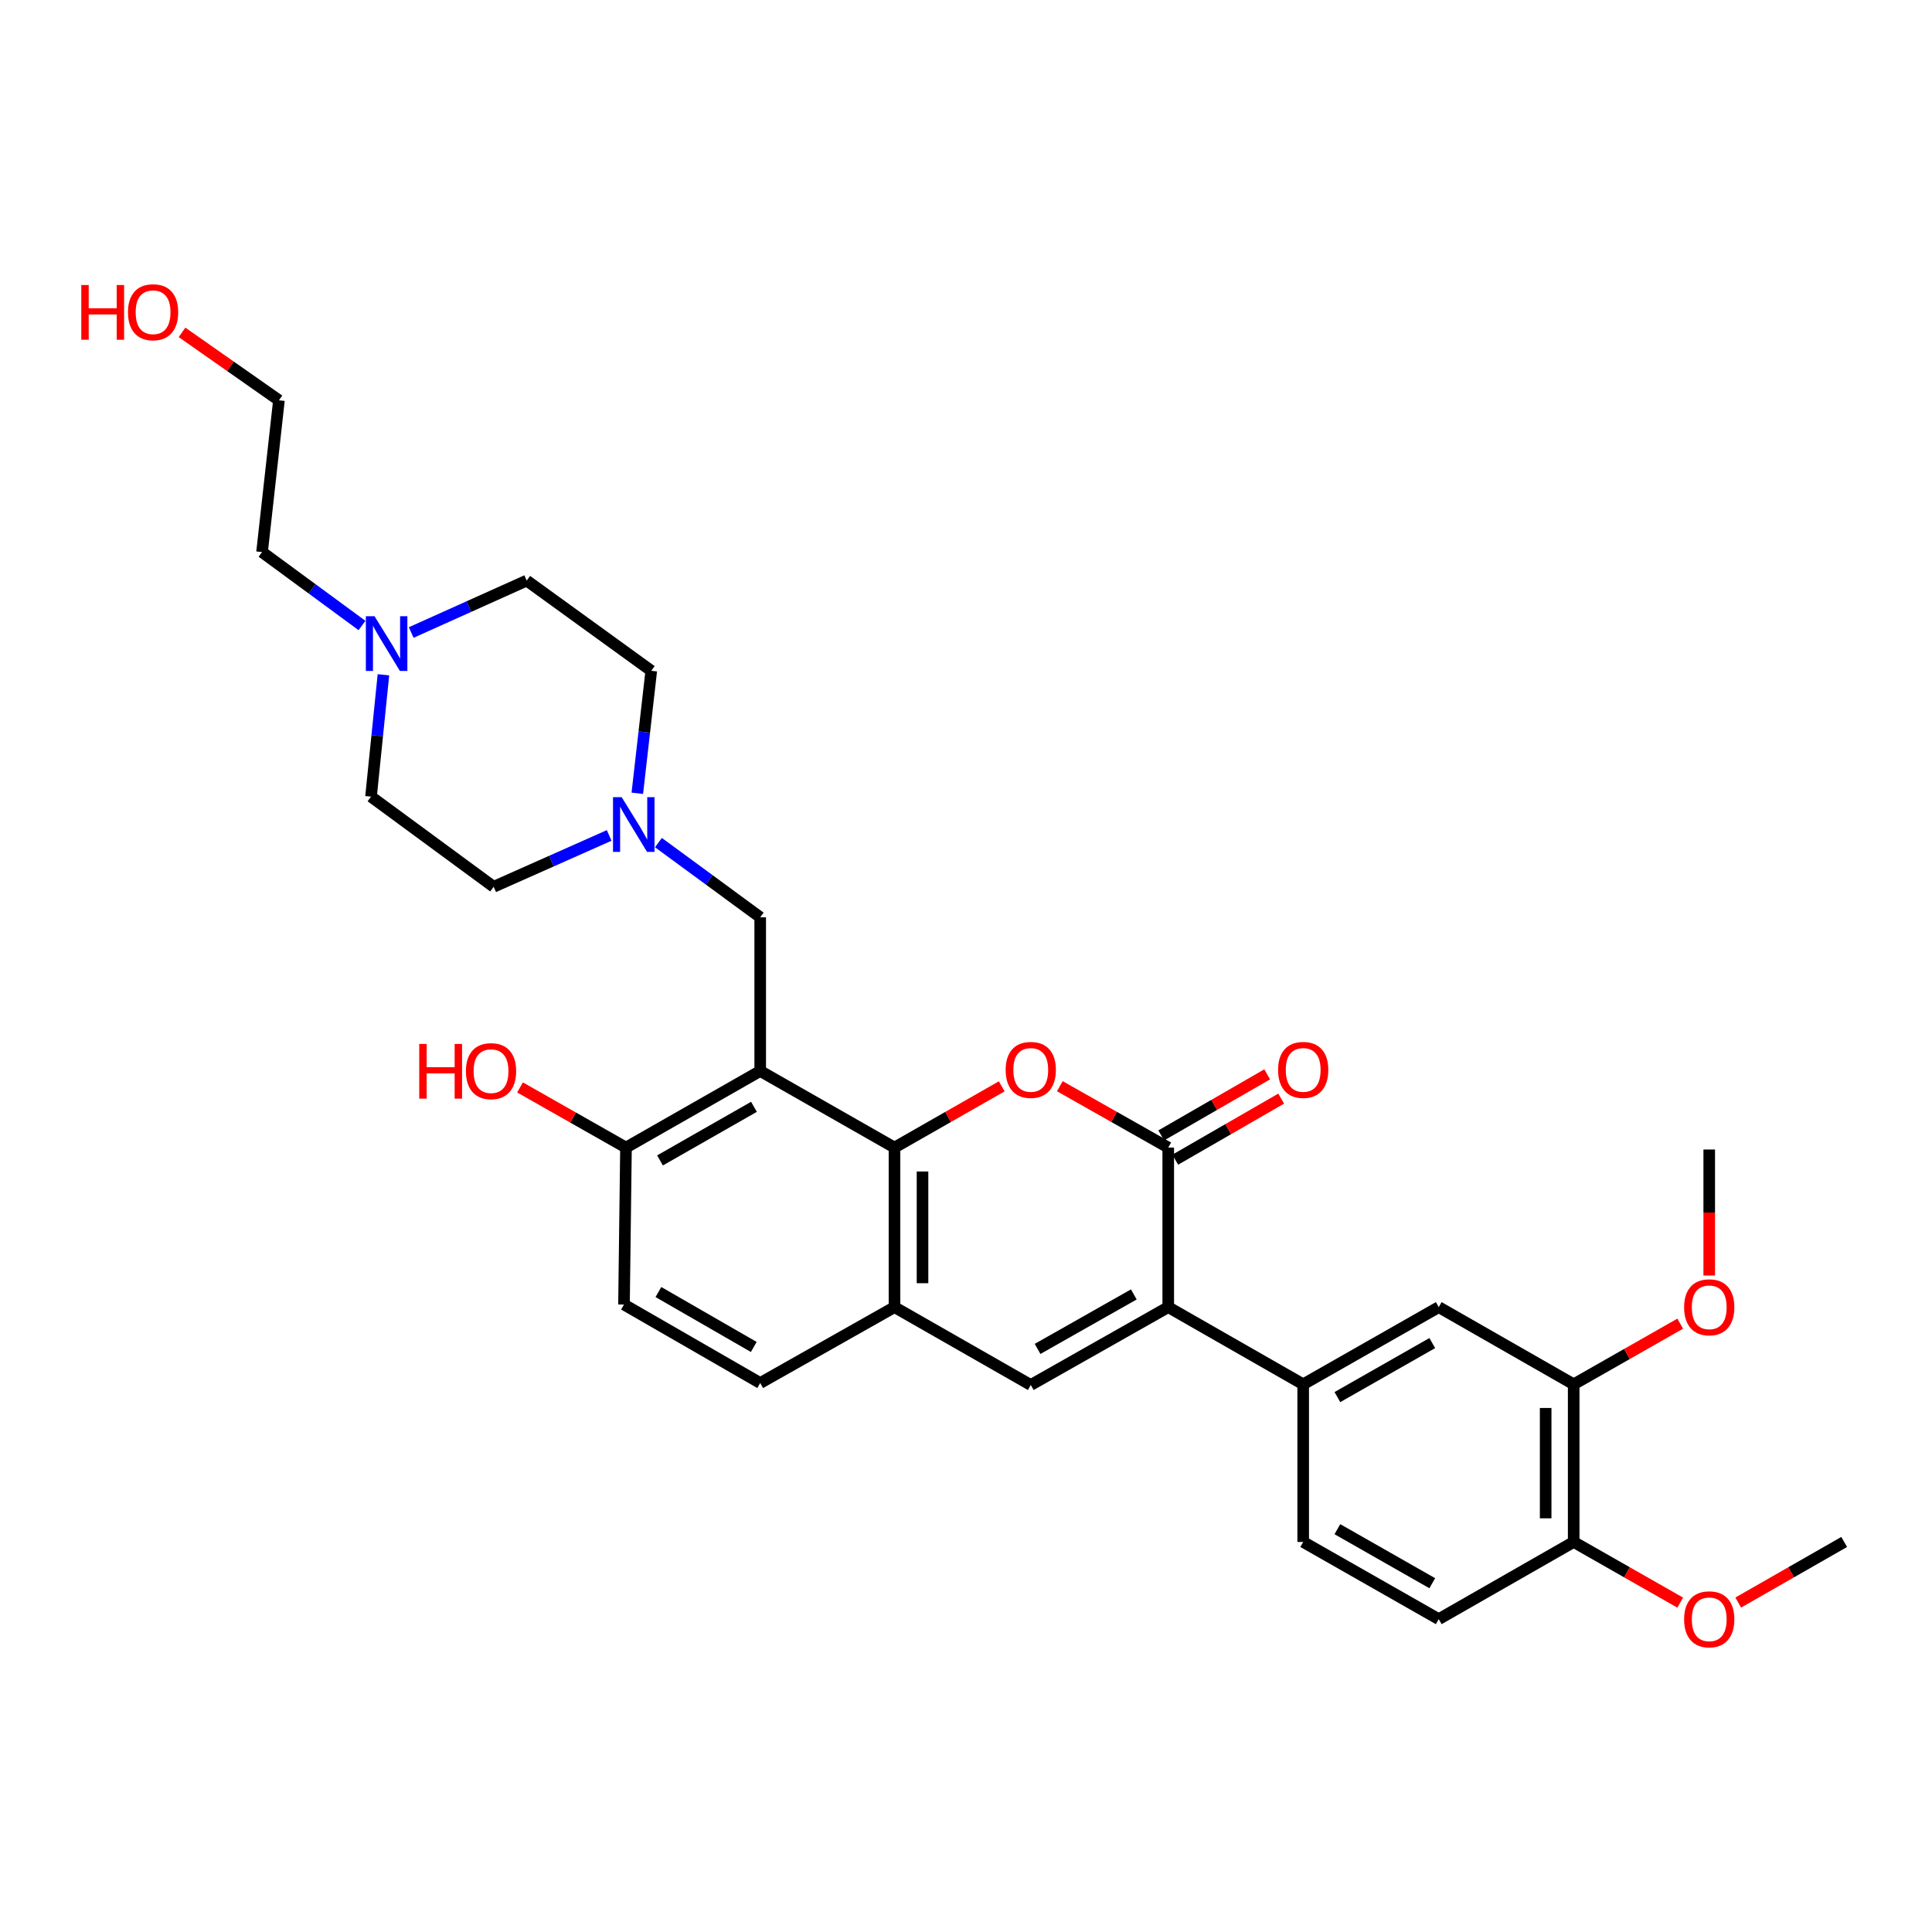 <?xml version='1.0' encoding='iso-8859-1'?>
<svg version='1.1' baseProfile='full'
              xmlns='http://www.w3.org/2000/svg'
                      xmlns:rdkit='http://www.rdkit.org/xml'
                      xmlns:xlink='http://www.w3.org/1999/xlink'
                  xml:space='preserve'
width='1000px' height='1000px' viewBox='0 0 1000 1000'>
<!-- END OF HEADER -->
<rect style='opacity:1.0;fill:#FFFFFF;stroke:none' width='1000' height='1000' x='0' y='0'> </rect>
<path class='bond-0' d='M 604.679,676.571 L 604.679,593.979' style='fill:none;fill-rule:evenodd;stroke:#000000;stroke-width:6px;stroke-linecap:butt;stroke-linejoin:miter;stroke-opacity:1' />
<path class='bond-4' d='M 604.679,676.571 L 533.523,716.863' style='fill:none;fill-rule:evenodd;stroke:#000000;stroke-width:6px;stroke-linecap:butt;stroke-linejoin:miter;stroke-opacity:1' />
<path class='bond-4' d='M 586.858,669.992 L 537.049,698.197' style='fill:none;fill-rule:evenodd;stroke:#000000;stroke-width:6px;stroke-linecap:butt;stroke-linejoin:miter;stroke-opacity:1' />
<path class='bond-6' d='M 604.679,676.571 L 674.53,716.524' style='fill:none;fill-rule:evenodd;stroke:#000000;stroke-width:6px;stroke-linecap:butt;stroke-linejoin:miter;stroke-opacity:1' />
<path class='bond-2' d='M 604.679,593.979 L 576.623,578.099' style='fill:none;fill-rule:evenodd;stroke:#000000;stroke-width:6px;stroke-linecap:butt;stroke-linejoin:miter;stroke-opacity:1' />
<path class='bond-2' d='M 576.623,578.099 L 548.567,562.218' style='fill:none;fill-rule:evenodd;stroke:#FF0000;stroke-width:6px;stroke-linecap:butt;stroke-linejoin:miter;stroke-opacity:1' />
<path class='bond-13' d='M 608.302,600.262 L 635.719,584.453' style='fill:none;fill-rule:evenodd;stroke:#000000;stroke-width:6px;stroke-linecap:butt;stroke-linejoin:miter;stroke-opacity:1' />
<path class='bond-13' d='M 635.719,584.453 L 663.137,568.644' style='fill:none;fill-rule:evenodd;stroke:#FF0000;stroke-width:6px;stroke-linecap:butt;stroke-linejoin:miter;stroke-opacity:1' />
<path class='bond-13' d='M 601.056,587.696 L 628.474,571.887' style='fill:none;fill-rule:evenodd;stroke:#000000;stroke-width:6px;stroke-linecap:butt;stroke-linejoin:miter;stroke-opacity:1' />
<path class='bond-13' d='M 628.474,571.887 L 655.891,556.078' style='fill:none;fill-rule:evenodd;stroke:#FF0000;stroke-width:6px;stroke-linecap:butt;stroke-linejoin:miter;stroke-opacity:1' />
<path class='bond-1' d='M 462.987,593.979 L 462.987,676.571' style='fill:none;fill-rule:evenodd;stroke:#000000;stroke-width:6px;stroke-linecap:butt;stroke-linejoin:miter;stroke-opacity:1' />
<path class='bond-1' d='M 477.492,606.368 L 477.492,664.182' style='fill:none;fill-rule:evenodd;stroke:#000000;stroke-width:6px;stroke-linecap:butt;stroke-linejoin:miter;stroke-opacity:1' />
<path class='bond-3' d='M 462.987,593.979 L 393.483,554.34' style='fill:none;fill-rule:evenodd;stroke:#000000;stroke-width:6px;stroke-linecap:butt;stroke-linejoin:miter;stroke-opacity:1' />
<path class='bond-31' d='M 462.987,593.979 L 490.74,578.132' style='fill:none;fill-rule:evenodd;stroke:#000000;stroke-width:6px;stroke-linecap:butt;stroke-linejoin:miter;stroke-opacity:1' />
<path class='bond-31' d='M 490.74,578.132 L 518.492,562.286' style='fill:none;fill-rule:evenodd;stroke:#FF0000;stroke-width:6px;stroke-linecap:butt;stroke-linejoin:miter;stroke-opacity:1' />
<path class='bond-8' d='M 393.483,554.34 L 393.483,474.787' style='fill:none;fill-rule:evenodd;stroke:#000000;stroke-width:6px;stroke-linecap:butt;stroke-linejoin:miter;stroke-opacity:1' />
<path class='bond-33' d='M 393.483,554.34 L 324.011,593.979' style='fill:none;fill-rule:evenodd;stroke:#000000;stroke-width:6px;stroke-linecap:butt;stroke-linejoin:miter;stroke-opacity:1' />
<path class='bond-33' d='M 390.25,572.884 L 341.62,600.632' style='fill:none;fill-rule:evenodd;stroke:#000000;stroke-width:6px;stroke-linecap:butt;stroke-linejoin:miter;stroke-opacity:1' />
<path class='bond-5' d='M 533.523,716.863 L 462.987,676.571' style='fill:none;fill-rule:evenodd;stroke:#000000;stroke-width:6px;stroke-linecap:butt;stroke-linejoin:miter;stroke-opacity:1' />
<path class='bond-15' d='M 462.987,676.571 L 393.483,715.848' style='fill:none;fill-rule:evenodd;stroke:#000000;stroke-width:6px;stroke-linecap:butt;stroke-linejoin:miter;stroke-opacity:1' />
<path class='bond-9' d='M 674.53,716.524 L 744.687,676.571' style='fill:none;fill-rule:evenodd;stroke:#000000;stroke-width:6px;stroke-linecap:butt;stroke-linejoin:miter;stroke-opacity:1' />
<path class='bond-9' d='M 692.232,723.136 L 741.341,695.168' style='fill:none;fill-rule:evenodd;stroke:#000000;stroke-width:6px;stroke-linecap:butt;stroke-linejoin:miter;stroke-opacity:1' />
<path class='bond-16' d='M 674.53,716.524 L 674.53,798.116' style='fill:none;fill-rule:evenodd;stroke:#000000;stroke-width:6px;stroke-linecap:butt;stroke-linejoin:miter;stroke-opacity:1' />
<path class='bond-7' d='M 340.801,436.135 L 367.142,455.461' style='fill:none;fill-rule:evenodd;stroke:#0000FF;stroke-width:6px;stroke-linecap:butt;stroke-linejoin:miter;stroke-opacity:1' />
<path class='bond-7' d='M 367.142,455.461 L 393.483,474.787' style='fill:none;fill-rule:evenodd;stroke:#000000;stroke-width:6px;stroke-linecap:butt;stroke-linejoin:miter;stroke-opacity:1' />
<path class='bond-19' d='M 329.873,410.604 L 333.485,378.9' style='fill:none;fill-rule:evenodd;stroke:#0000FF;stroke-width:6px;stroke-linecap:butt;stroke-linejoin:miter;stroke-opacity:1' />
<path class='bond-19' d='M 333.485,378.9 L 337.098,347.197' style='fill:none;fill-rule:evenodd;stroke:#000000;stroke-width:6px;stroke-linecap:butt;stroke-linejoin:miter;stroke-opacity:1' />
<path class='bond-20' d='M 315.308,432.422 L 285.411,445.711' style='fill:none;fill-rule:evenodd;stroke:#0000FF;stroke-width:6px;stroke-linecap:butt;stroke-linejoin:miter;stroke-opacity:1' />
<path class='bond-20' d='M 285.411,445.711 L 255.514,459' style='fill:none;fill-rule:evenodd;stroke:#000000;stroke-width:6px;stroke-linecap:butt;stroke-linejoin:miter;stroke-opacity:1' />
<path class='bond-12' d='M 744.687,676.571 L 814.538,716.524' style='fill:none;fill-rule:evenodd;stroke:#000000;stroke-width:6px;stroke-linecap:butt;stroke-linejoin:miter;stroke-opacity:1' />
<path class='bond-10' d='M 324.011,593.979 L 322.979,675.233' style='fill:none;fill-rule:evenodd;stroke:#000000;stroke-width:6px;stroke-linecap:butt;stroke-linejoin:miter;stroke-opacity:1' />
<path class='bond-24' d='M 324.011,593.979 L 296.589,578.418' style='fill:none;fill-rule:evenodd;stroke:#000000;stroke-width:6px;stroke-linecap:butt;stroke-linejoin:miter;stroke-opacity:1' />
<path class='bond-24' d='M 296.589,578.418 L 269.168,562.857' style='fill:none;fill-rule:evenodd;stroke:#FF0000;stroke-width:6px;stroke-linecap:butt;stroke-linejoin:miter;stroke-opacity:1' />
<path class='bond-11' d='M 198.466,349.261 L 195.251,380.797' style='fill:none;fill-rule:evenodd;stroke:#0000FF;stroke-width:6px;stroke-linecap:butt;stroke-linejoin:miter;stroke-opacity:1' />
<path class='bond-11' d='M 195.251,380.797 L 192.037,412.333' style='fill:none;fill-rule:evenodd;stroke:#000000;stroke-width:6px;stroke-linecap:butt;stroke-linejoin:miter;stroke-opacity:1' />
<path class='bond-26' d='M 187.372,323.754 L 161.504,304.757' style='fill:none;fill-rule:evenodd;stroke:#0000FF;stroke-width:6px;stroke-linecap:butt;stroke-linejoin:miter;stroke-opacity:1' />
<path class='bond-26' d='M 161.504,304.757 L 135.636,285.759' style='fill:none;fill-rule:evenodd;stroke:#000000;stroke-width:6px;stroke-linecap:butt;stroke-linejoin:miter;stroke-opacity:1' />
<path class='bond-34' d='M 212.839,327.389 L 242.731,313.952' style='fill:none;fill-rule:evenodd;stroke:#0000FF;stroke-width:6px;stroke-linecap:butt;stroke-linejoin:miter;stroke-opacity:1' />
<path class='bond-34' d='M 242.731,313.952 L 272.622,300.514' style='fill:none;fill-rule:evenodd;stroke:#000000;stroke-width:6px;stroke-linecap:butt;stroke-linejoin:miter;stroke-opacity:1' />
<path class='bond-23' d='M 814.538,716.524 L 842.107,700.824' style='fill:none;fill-rule:evenodd;stroke:#000000;stroke-width:6px;stroke-linecap:butt;stroke-linejoin:miter;stroke-opacity:1' />
<path class='bond-23' d='M 842.107,700.824 L 869.676,685.123' style='fill:none;fill-rule:evenodd;stroke:#FF0000;stroke-width:6px;stroke-linecap:butt;stroke-linejoin:miter;stroke-opacity:1' />
<path class='bond-32' d='M 814.538,716.524 L 814.538,798.116' style='fill:none;fill-rule:evenodd;stroke:#000000;stroke-width:6px;stroke-linecap:butt;stroke-linejoin:miter;stroke-opacity:1' />
<path class='bond-32' d='M 800.032,728.763 L 800.032,785.878' style='fill:none;fill-rule:evenodd;stroke:#000000;stroke-width:6px;stroke-linecap:butt;stroke-linejoin:miter;stroke-opacity:1' />
<path class='bond-14' d='M 814.538,798.116 L 744.687,838.07' style='fill:none;fill-rule:evenodd;stroke:#000000;stroke-width:6px;stroke-linecap:butt;stroke-linejoin:miter;stroke-opacity:1' />
<path class='bond-25' d='M 814.538,798.116 L 842.107,813.817' style='fill:none;fill-rule:evenodd;stroke:#000000;stroke-width:6px;stroke-linecap:butt;stroke-linejoin:miter;stroke-opacity:1' />
<path class='bond-25' d='M 842.107,813.817 L 869.676,829.517' style='fill:none;fill-rule:evenodd;stroke:#FF0000;stroke-width:6px;stroke-linecap:butt;stroke-linejoin:miter;stroke-opacity:1' />
<path class='bond-17' d='M 393.483,715.848 L 322.979,675.233' style='fill:none;fill-rule:evenodd;stroke:#000000;stroke-width:6px;stroke-linecap:butt;stroke-linejoin:miter;stroke-opacity:1' />
<path class='bond-17' d='M 390.148,697.186 L 340.795,668.756' style='fill:none;fill-rule:evenodd;stroke:#000000;stroke-width:6px;stroke-linecap:butt;stroke-linejoin:miter;stroke-opacity:1' />
<path class='bond-18' d='M 674.53,798.116 L 744.687,838.07' style='fill:none;fill-rule:evenodd;stroke:#000000;stroke-width:6px;stroke-linecap:butt;stroke-linejoin:miter;stroke-opacity:1' />
<path class='bond-18' d='M 692.232,791.505 L 741.341,819.473' style='fill:none;fill-rule:evenodd;stroke:#000000;stroke-width:6px;stroke-linecap:butt;stroke-linejoin:miter;stroke-opacity:1' />
<path class='bond-21' d='M 337.098,347.197 L 272.622,300.514' style='fill:none;fill-rule:evenodd;stroke:#000000;stroke-width:6px;stroke-linecap:butt;stroke-linejoin:miter;stroke-opacity:1' />
<path class='bond-22' d='M 255.514,459 L 192.037,412.333' style='fill:none;fill-rule:evenodd;stroke:#000000;stroke-width:6px;stroke-linecap:butt;stroke-linejoin:miter;stroke-opacity:1' />
<path class='bond-29' d='M 884.695,660.211 L 884.695,627.599' style='fill:none;fill-rule:evenodd;stroke:#FF0000;stroke-width:6px;stroke-linecap:butt;stroke-linejoin:miter;stroke-opacity:1' />
<path class='bond-29' d='M 884.695,627.599 L 884.695,594.987' style='fill:none;fill-rule:evenodd;stroke:#000000;stroke-width:6px;stroke-linecap:butt;stroke-linejoin:miter;stroke-opacity:1' />
<path class='bond-30' d='M 899.706,829.484 L 927.126,813.8' style='fill:none;fill-rule:evenodd;stroke:#FF0000;stroke-width:6px;stroke-linecap:butt;stroke-linejoin:miter;stroke-opacity:1' />
<path class='bond-30' d='M 927.126,813.8 L 954.545,798.116' style='fill:none;fill-rule:evenodd;stroke:#000000;stroke-width:6px;stroke-linecap:butt;stroke-linejoin:miter;stroke-opacity:1' />
<path class='bond-28' d='M 135.636,285.759 L 144.379,207.189' style='fill:none;fill-rule:evenodd;stroke:#000000;stroke-width:6px;stroke-linecap:butt;stroke-linejoin:miter;stroke-opacity:1' />
<path class='bond-27' d='M 94.224,172.035 L 119.301,189.612' style='fill:none;fill-rule:evenodd;stroke:#FF0000;stroke-width:6px;stroke-linecap:butt;stroke-linejoin:miter;stroke-opacity:1' />
<path class='bond-27' d='M 119.301,189.612 L 144.379,207.189' style='fill:none;fill-rule:evenodd;stroke:#000000;stroke-width:6px;stroke-linecap:butt;stroke-linejoin:miter;stroke-opacity:1' />
<path  class='atom-3' d='M 520.523 553.783
Q 520.523 546.983, 523.883 543.183
Q 527.243 539.383, 533.523 539.383
Q 539.803 539.383, 543.163 543.183
Q 546.523 546.983, 546.523 553.783
Q 546.523 560.663, 543.123 564.583
Q 539.723 568.463, 533.523 568.463
Q 527.283 568.463, 523.883 564.583
Q 520.523 560.703, 520.523 553.783
M 533.523 565.263
Q 537.843 565.263, 540.163 562.383
Q 542.523 559.463, 542.523 553.783
Q 542.523 548.223, 540.163 545.423
Q 537.843 542.583, 533.523 542.583
Q 529.203 542.583, 526.843 545.383
Q 524.523 548.183, 524.523 553.783
Q 524.523 559.503, 526.843 562.383
Q 529.203 565.263, 533.523 565.263
' fill='#FF0000'/>
<path  class='atom-8' d='M 321.772 412.606
L 331.052 427.606
Q 331.972 429.086, 333.452 431.766
Q 334.932 434.446, 335.012 434.606
L 335.012 412.606
L 338.772 412.606
L 338.772 440.926
L 334.892 440.926
L 324.932 424.526
Q 323.772 422.606, 322.532 420.406
Q 321.332 418.206, 320.972 417.526
L 320.972 440.926
L 317.292 440.926
L 317.292 412.606
L 321.772 412.606
' fill='#0000FF'/>
<path  class='atom-12' d='M 193.852 318.951
L 203.132 333.951
Q 204.052 335.431, 205.532 338.111
Q 207.012 340.791, 207.092 340.951
L 207.092 318.951
L 210.852 318.951
L 210.852 347.271
L 206.972 347.271
L 197.012 330.871
Q 195.852 328.951, 194.612 326.751
Q 193.412 324.551, 193.052 323.871
L 193.052 347.271
L 189.372 347.271
L 189.372 318.951
L 193.852 318.951
' fill='#0000FF'/>
<path  class='atom-14' d='M 661.53 553.783
Q 661.53 546.983, 664.89 543.183
Q 668.25 539.383, 674.53 539.383
Q 680.81 539.383, 684.17 543.183
Q 687.53 546.983, 687.53 553.783
Q 687.53 560.663, 684.13 564.583
Q 680.73 568.463, 674.53 568.463
Q 668.29 568.463, 664.89 564.583
Q 661.53 560.703, 661.53 553.783
M 674.53 565.263
Q 678.85 565.263, 681.17 562.383
Q 683.53 559.463, 683.53 553.783
Q 683.53 548.223, 681.17 545.423
Q 678.85 542.583, 674.53 542.583
Q 670.21 542.583, 667.85 545.383
Q 665.53 548.183, 665.53 553.783
Q 665.53 559.503, 667.85 562.383
Q 670.21 565.263, 674.53 565.263
' fill='#FF0000'/>
<path  class='atom-24' d='M 871.695 676.651
Q 871.695 669.851, 875.055 666.051
Q 878.415 662.251, 884.695 662.251
Q 890.975 662.251, 894.335 666.051
Q 897.695 669.851, 897.695 676.651
Q 897.695 683.531, 894.295 687.451
Q 890.895 691.331, 884.695 691.331
Q 878.455 691.331, 875.055 687.451
Q 871.695 683.571, 871.695 676.651
M 884.695 688.131
Q 889.015 688.131, 891.335 685.251
Q 893.695 682.331, 893.695 676.651
Q 893.695 671.091, 891.335 668.291
Q 889.015 665.451, 884.695 665.451
Q 880.375 665.451, 878.015 668.251
Q 875.695 671.051, 875.695 676.651
Q 875.695 682.371, 878.015 685.251
Q 880.375 688.131, 884.695 688.131
' fill='#FF0000'/>
<path  class='atom-25' d='M 217 540.34
L 220.84 540.34
L 220.84 552.38
L 235.32 552.38
L 235.32 540.34
L 239.16 540.34
L 239.16 568.66
L 235.32 568.66
L 235.32 555.58
L 220.84 555.58
L 220.84 568.66
L 217 568.66
L 217 540.34
' fill='#FF0000'/>
<path  class='atom-25' d='M 241.16 554.42
Q 241.16 547.62, 244.52 543.82
Q 247.88 540.02, 254.16 540.02
Q 260.44 540.02, 263.8 543.82
Q 267.16 547.62, 267.16 554.42
Q 267.16 561.3, 263.76 565.22
Q 260.36 569.1, 254.16 569.1
Q 247.92 569.1, 244.52 565.22
Q 241.16 561.34, 241.16 554.42
M 254.16 565.9
Q 258.48 565.9, 260.8 563.02
Q 263.16 560.1, 263.16 554.42
Q 263.16 548.86, 260.8 546.06
Q 258.48 543.22, 254.16 543.22
Q 249.84 543.22, 247.48 546.02
Q 245.16 548.82, 245.16 554.42
Q 245.16 560.14, 247.48 563.02
Q 249.84 565.9, 254.16 565.9
' fill='#FF0000'/>
<path  class='atom-26' d='M 871.695 838.15
Q 871.695 831.35, 875.055 827.55
Q 878.415 823.75, 884.695 823.75
Q 890.975 823.75, 894.335 827.55
Q 897.695 831.35, 897.695 838.15
Q 897.695 845.03, 894.295 848.95
Q 890.895 852.83, 884.695 852.83
Q 878.455 852.83, 875.055 848.95
Q 871.695 845.07, 871.695 838.15
M 884.695 849.63
Q 889.015 849.63, 891.335 846.75
Q 893.695 843.83, 893.695 838.15
Q 893.695 832.59, 891.335 829.79
Q 889.015 826.95, 884.695 826.95
Q 880.375 826.95, 878.015 829.75
Q 875.695 832.55, 875.695 838.15
Q 875.695 843.87, 878.015 846.75
Q 880.375 849.63, 884.695 849.63
' fill='#FF0000'/>
<path  class='atom-28' d='M 42.075 147.53
L 45.915 147.53
L 45.915 159.57
L 60.395 159.57
L 60.395 147.53
L 64.235 147.53
L 64.235 175.85
L 60.395 175.85
L 60.395 162.77
L 45.915 162.77
L 45.915 175.85
L 42.075 175.85
L 42.075 147.53
' fill='#FF0000'/>
<path  class='atom-28' d='M 66.235 161.61
Q 66.235 154.81, 69.595 151.01
Q 72.955 147.21, 79.235 147.21
Q 85.515 147.21, 88.875 151.01
Q 92.235 154.81, 92.235 161.61
Q 92.235 168.49, 88.835 172.41
Q 85.435 176.29, 79.235 176.29
Q 72.995 176.29, 69.595 172.41
Q 66.235 168.53, 66.235 161.61
M 79.235 173.09
Q 83.555 173.09, 85.875 170.21
Q 88.235 167.29, 88.235 161.61
Q 88.235 156.05, 85.875 153.25
Q 83.555 150.41, 79.235 150.41
Q 74.915 150.41, 72.555 153.21
Q 70.235 156.01, 70.235 161.61
Q 70.235 167.33, 72.555 170.21
Q 74.915 173.09, 79.235 173.09
' fill='#FF0000'/>
</svg>
